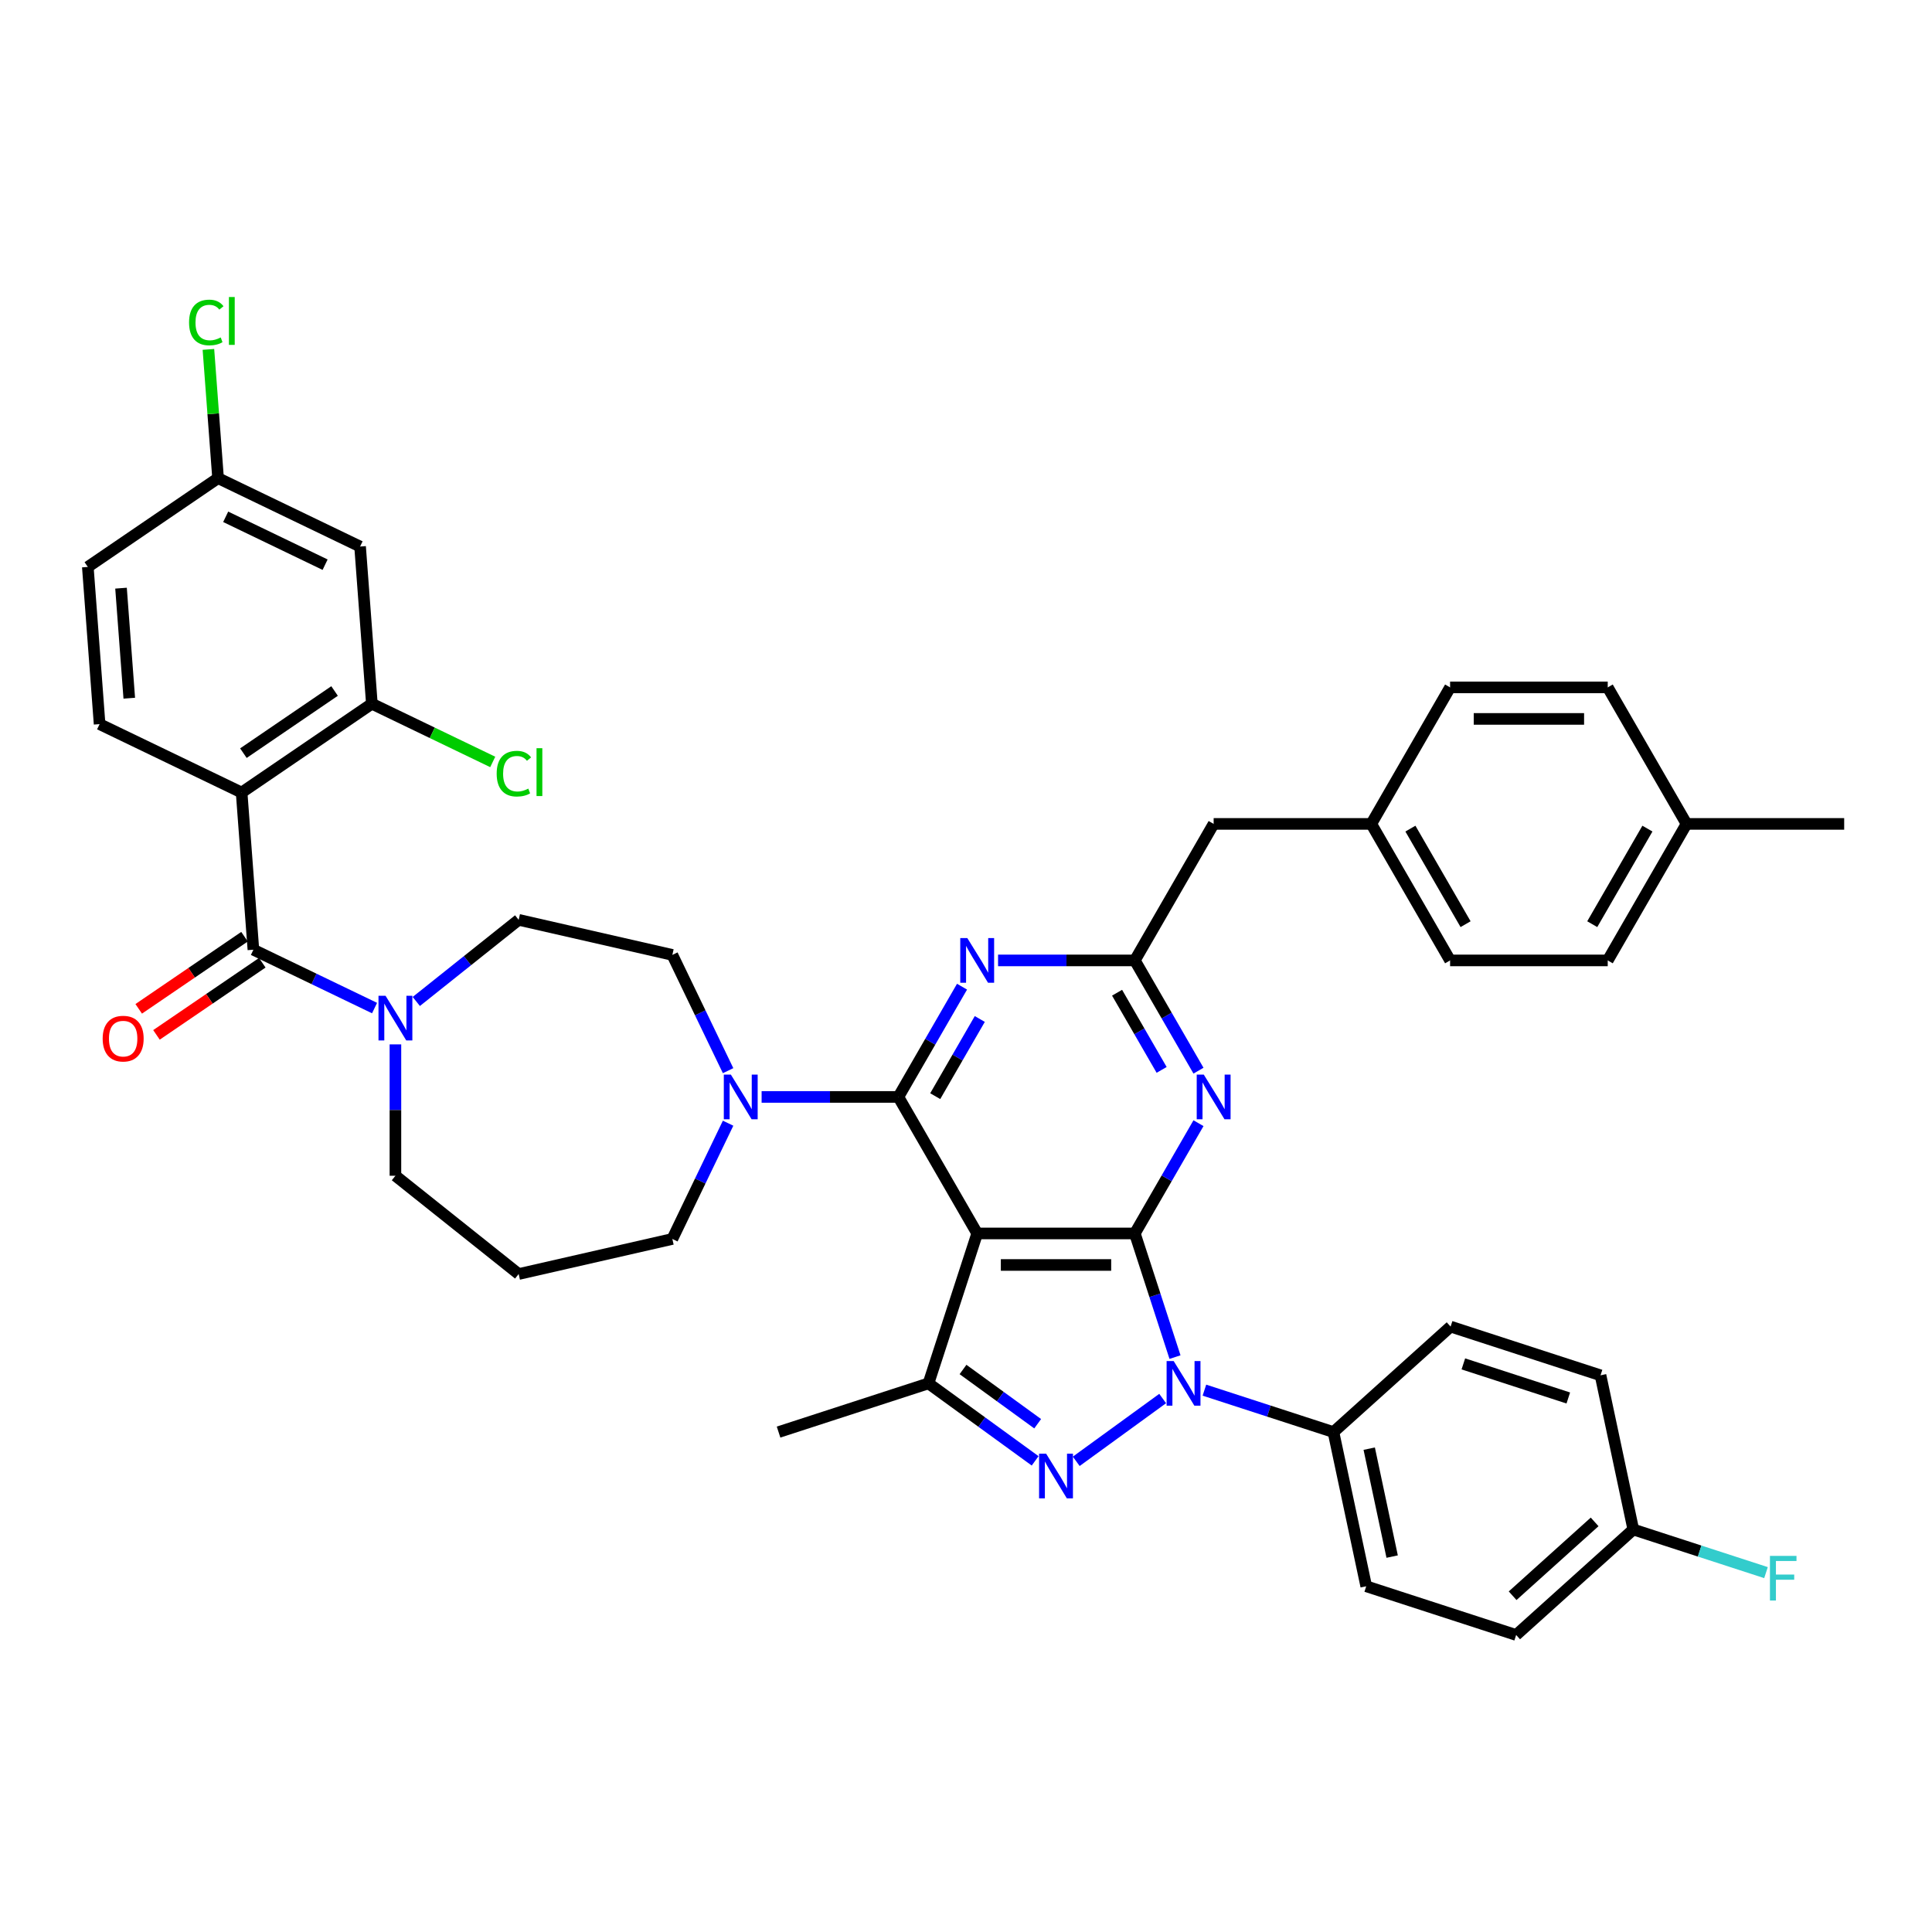 <?xml version='1.0' encoding='iso-8859-1'?>
<svg version='1.1' baseProfile='full'
              xmlns='http://www.w3.org/2000/svg'
                      xmlns:rdkit='http://www.rdkit.org/xml'
                      xmlns:xlink='http://www.w3.org/1999/xlink'
                  xml:space='preserve'
width='1000px' height='1000px' viewBox='0 0 1000 1000'>
<!-- END OF HEADER -->
<rect style='opacity:1.0;fill:#FFFFFF;stroke:none' width='1000' height='1000' x='0' y='0'> </rect>
<path class='bond-0' d='M 125.063,410.212 L 192.477,364.25' style='fill:none;fill-rule:evenodd;stroke:#000000;stroke-width:6px;stroke-linecap:butt;stroke-linejoin:miter;stroke-opacity:1' />
<path class='bond-0' d='M 125.983,389.834 L 173.172,357.661' style='fill:none;fill-rule:evenodd;stroke:#000000;stroke-width:6px;stroke-linecap:butt;stroke-linejoin:miter;stroke-opacity:1' />
<path class='bond-1' d='M 125.063,410.212 L 51.552,374.81' style='fill:none;fill-rule:evenodd;stroke:#000000;stroke-width:6px;stroke-linecap:butt;stroke-linejoin:miter;stroke-opacity:1' />
<path class='bond-2' d='M 125.063,410.212 L 131.16,491.574' style='fill:none;fill-rule:evenodd;stroke:#000000;stroke-width:6px;stroke-linecap:butt;stroke-linejoin:miter;stroke-opacity:1' />
<path class='bond-3' d='M 204.671,540.569 L 204.671,574.568' style='fill:none;fill-rule:evenodd;stroke:#0000FF;stroke-width:6px;stroke-linecap:butt;stroke-linejoin:miter;stroke-opacity:1' />
<path class='bond-3' d='M 204.671,574.568 L 204.671,608.567' style='fill:none;fill-rule:evenodd;stroke:#000000;stroke-width:6px;stroke-linecap:butt;stroke-linejoin:miter;stroke-opacity:1' />
<path class='bond-4' d='M 193.869,521.773 L 162.514,506.674' style='fill:none;fill-rule:evenodd;stroke:#0000FF;stroke-width:6px;stroke-linecap:butt;stroke-linejoin:miter;stroke-opacity:1' />
<path class='bond-4' d='M 162.514,506.674 L 131.16,491.574' style='fill:none;fill-rule:evenodd;stroke:#000000;stroke-width:6px;stroke-linecap:butt;stroke-linejoin:miter;stroke-opacity:1' />
<path class='bond-5' d='M 215.474,518.361 L 241.968,497.232' style='fill:none;fill-rule:evenodd;stroke:#0000FF;stroke-width:6px;stroke-linecap:butt;stroke-linejoin:miter;stroke-opacity:1' />
<path class='bond-5' d='M 241.968,497.232 L 268.462,476.104' style='fill:none;fill-rule:evenodd;stroke:#000000;stroke-width:6px;stroke-linecap:butt;stroke-linejoin:miter;stroke-opacity:1' />
<path class='bond-6' d='M 126.564,484.833 L 99.18,503.503' style='fill:none;fill-rule:evenodd;stroke:#000000;stroke-width:6px;stroke-linecap:butt;stroke-linejoin:miter;stroke-opacity:1' />
<path class='bond-6' d='M 99.18,503.503 L 71.797,522.173' style='fill:none;fill-rule:evenodd;stroke:#FF0000;stroke-width:6px;stroke-linecap:butt;stroke-linejoin:miter;stroke-opacity:1' />
<path class='bond-6' d='M 135.756,498.316 L 108.373,516.986' style='fill:none;fill-rule:evenodd;stroke:#000000;stroke-width:6px;stroke-linecap:butt;stroke-linejoin:miter;stroke-opacity:1' />
<path class='bond-6' d='M 108.373,516.986 L 80.989,535.655' style='fill:none;fill-rule:evenodd;stroke:#FF0000;stroke-width:6px;stroke-linecap:butt;stroke-linejoin:miter;stroke-opacity:1' />
<path class='bond-7' d='M 192.477,364.25 L 186.379,282.887' style='fill:none;fill-rule:evenodd;stroke:#000000;stroke-width:6px;stroke-linecap:butt;stroke-linejoin:miter;stroke-opacity:1' />
<path class='bond-8' d='M 192.477,364.25 L 223.757,379.314' style='fill:none;fill-rule:evenodd;stroke:#000000;stroke-width:6px;stroke-linecap:butt;stroke-linejoin:miter;stroke-opacity:1' />
<path class='bond-8' d='M 223.757,379.314 L 255.038,394.378' style='fill:none;fill-rule:evenodd;stroke:#00CC00;stroke-width:6px;stroke-linecap:butt;stroke-linejoin:miter;stroke-opacity:1' />
<path class='bond-9' d='M 186.379,282.887 L 112.868,247.486' style='fill:none;fill-rule:evenodd;stroke:#000000;stroke-width:6px;stroke-linecap:butt;stroke-linejoin:miter;stroke-opacity:1' />
<path class='bond-9' d='M 168.272,292.279 L 116.815,267.498' style='fill:none;fill-rule:evenodd;stroke:#000000;stroke-width:6px;stroke-linecap:butt;stroke-linejoin:miter;stroke-opacity:1' />
<path class='bond-10' d='M 623.401,719.539 L 656.799,730.39' style='fill:none;fill-rule:evenodd;stroke:#0000FF;stroke-width:6px;stroke-linecap:butt;stroke-linejoin:miter;stroke-opacity:1' />
<path class='bond-10' d='M 656.799,730.39 L 690.196,741.242' style='fill:none;fill-rule:evenodd;stroke:#000000;stroke-width:6px;stroke-linecap:butt;stroke-linejoin:miter;stroke-opacity:1' />
<path class='bond-11' d='M 608.182,702.436 L 597.784,670.433' style='fill:none;fill-rule:evenodd;stroke:#0000FF;stroke-width:6px;stroke-linecap:butt;stroke-linejoin:miter;stroke-opacity:1' />
<path class='bond-11' d='M 597.784,670.433 L 587.386,638.431' style='fill:none;fill-rule:evenodd;stroke:#000000;stroke-width:6px;stroke-linecap:butt;stroke-linejoin:miter;stroke-opacity:1' />
<path class='bond-12' d='M 601.796,723.877 L 557.059,756.381' style='fill:none;fill-rule:evenodd;stroke:#0000FF;stroke-width:6px;stroke-linecap:butt;stroke-linejoin:miter;stroke-opacity:1' />
<path class='bond-13' d='M 480.582,716.029 L 402.984,741.242' style='fill:none;fill-rule:evenodd;stroke:#000000;stroke-width:6px;stroke-linecap:butt;stroke-linejoin:miter;stroke-opacity:1' />
<path class='bond-14' d='M 480.582,716.029 L 508.185,736.083' style='fill:none;fill-rule:evenodd;stroke:#000000;stroke-width:6px;stroke-linecap:butt;stroke-linejoin:miter;stroke-opacity:1' />
<path class='bond-14' d='M 508.185,736.083 L 535.788,756.138' style='fill:none;fill-rule:evenodd;stroke:#0000FF;stroke-width:6px;stroke-linecap:butt;stroke-linejoin:miter;stroke-opacity:1' />
<path class='bond-14' d='M 498.454,708.843 L 517.776,722.882' style='fill:none;fill-rule:evenodd;stroke:#000000;stroke-width:6px;stroke-linecap:butt;stroke-linejoin:miter;stroke-opacity:1' />
<path class='bond-14' d='M 517.776,722.882 L 537.098,736.92' style='fill:none;fill-rule:evenodd;stroke:#0000FF;stroke-width:6px;stroke-linecap:butt;stroke-linejoin:miter;stroke-opacity:1' />
<path class='bond-15' d='M 480.582,716.029 L 505.795,638.431' style='fill:none;fill-rule:evenodd;stroke:#000000;stroke-width:6px;stroke-linecap:butt;stroke-linejoin:miter;stroke-opacity:1' />
<path class='bond-16' d='M 268.462,659.438 L 348.007,641.282' style='fill:none;fill-rule:evenodd;stroke:#000000;stroke-width:6px;stroke-linecap:butt;stroke-linejoin:miter;stroke-opacity:1' />
<path class='bond-17' d='M 268.462,659.438 L 204.671,608.567' style='fill:none;fill-rule:evenodd;stroke:#000000;stroke-width:6px;stroke-linecap:butt;stroke-linejoin:miter;stroke-opacity:1' />
<path class='bond-18' d='M 505.795,638.431 L 587.386,638.431' style='fill:none;fill-rule:evenodd;stroke:#000000;stroke-width:6px;stroke-linecap:butt;stroke-linejoin:miter;stroke-opacity:1' />
<path class='bond-18' d='M 518.033,654.749 L 575.147,654.749' style='fill:none;fill-rule:evenodd;stroke:#000000;stroke-width:6px;stroke-linecap:butt;stroke-linejoin:miter;stroke-opacity:1' />
<path class='bond-19' d='M 505.795,638.431 L 464.999,567.771' style='fill:none;fill-rule:evenodd;stroke:#000000;stroke-width:6px;stroke-linecap:butt;stroke-linejoin:miter;stroke-opacity:1' />
<path class='bond-20' d='M 587.386,638.431 L 603.859,609.897' style='fill:none;fill-rule:evenodd;stroke:#000000;stroke-width:6px;stroke-linecap:butt;stroke-linejoin:miter;stroke-opacity:1' />
<path class='bond-20' d='M 603.859,609.897 L 620.333,581.364' style='fill:none;fill-rule:evenodd;stroke:#0000FF;stroke-width:6px;stroke-linecap:butt;stroke-linejoin:miter;stroke-opacity:1' />
<path class='bond-21' d='M 620.333,554.178 L 603.859,525.644' style='fill:none;fill-rule:evenodd;stroke:#0000FF;stroke-width:6px;stroke-linecap:butt;stroke-linejoin:miter;stroke-opacity:1' />
<path class='bond-21' d='M 603.859,525.644 L 587.386,497.111' style='fill:none;fill-rule:evenodd;stroke:#000000;stroke-width:6px;stroke-linecap:butt;stroke-linejoin:miter;stroke-opacity:1' />
<path class='bond-21' d='M 601.259,553.777 L 589.727,533.804' style='fill:none;fill-rule:evenodd;stroke:#0000FF;stroke-width:6px;stroke-linecap:butt;stroke-linejoin:miter;stroke-opacity:1' />
<path class='bond-21' d='M 589.727,533.804 L 578.196,513.83' style='fill:none;fill-rule:evenodd;stroke:#000000;stroke-width:6px;stroke-linecap:butt;stroke-linejoin:miter;stroke-opacity:1' />
<path class='bond-22' d='M 587.386,497.111 L 551.991,497.111' style='fill:none;fill-rule:evenodd;stroke:#000000;stroke-width:6px;stroke-linecap:butt;stroke-linejoin:miter;stroke-opacity:1' />
<path class='bond-22' d='M 551.991,497.111 L 516.597,497.111' style='fill:none;fill-rule:evenodd;stroke:#0000FF;stroke-width:6px;stroke-linecap:butt;stroke-linejoin:miter;stroke-opacity:1' />
<path class='bond-23' d='M 587.386,497.111 L 628.181,426.451' style='fill:none;fill-rule:evenodd;stroke:#000000;stroke-width:6px;stroke-linecap:butt;stroke-linejoin:miter;stroke-opacity:1' />
<path class='bond-24' d='M 497.947,510.704 L 481.473,539.238' style='fill:none;fill-rule:evenodd;stroke:#0000FF;stroke-width:6px;stroke-linecap:butt;stroke-linejoin:miter;stroke-opacity:1' />
<path class='bond-24' d='M 481.473,539.238 L 464.999,567.771' style='fill:none;fill-rule:evenodd;stroke:#000000;stroke-width:6px;stroke-linecap:butt;stroke-linejoin:miter;stroke-opacity:1' />
<path class='bond-24' d='M 507.137,527.423 L 495.605,547.397' style='fill:none;fill-rule:evenodd;stroke:#0000FF;stroke-width:6px;stroke-linecap:butt;stroke-linejoin:miter;stroke-opacity:1' />
<path class='bond-24' d='M 495.605,547.397 L 484.073,567.37' style='fill:none;fill-rule:evenodd;stroke:#000000;stroke-width:6px;stroke-linecap:butt;stroke-linejoin:miter;stroke-opacity:1' />
<path class='bond-25' d='M 464.999,567.771 L 429.605,567.771' style='fill:none;fill-rule:evenodd;stroke:#000000;stroke-width:6px;stroke-linecap:butt;stroke-linejoin:miter;stroke-opacity:1' />
<path class='bond-25' d='M 429.605,567.771 L 394.211,567.771' style='fill:none;fill-rule:evenodd;stroke:#0000FF;stroke-width:6px;stroke-linecap:butt;stroke-linejoin:miter;stroke-opacity:1' />
<path class='bond-26' d='M 376.862,554.178 L 362.434,524.219' style='fill:none;fill-rule:evenodd;stroke:#0000FF;stroke-width:6px;stroke-linecap:butt;stroke-linejoin:miter;stroke-opacity:1' />
<path class='bond-26' d='M 362.434,524.219 L 348.007,494.26' style='fill:none;fill-rule:evenodd;stroke:#000000;stroke-width:6px;stroke-linecap:butt;stroke-linejoin:miter;stroke-opacity:1' />
<path class='bond-27' d='M 376.862,581.364 L 362.434,611.323' style='fill:none;fill-rule:evenodd;stroke:#0000FF;stroke-width:6px;stroke-linecap:butt;stroke-linejoin:miter;stroke-opacity:1' />
<path class='bond-27' d='M 362.434,611.323 L 348.007,641.282' style='fill:none;fill-rule:evenodd;stroke:#000000;stroke-width:6px;stroke-linecap:butt;stroke-linejoin:miter;stroke-opacity:1' />
<path class='bond-28' d='M 348.007,494.26 L 268.462,476.104' style='fill:none;fill-rule:evenodd;stroke:#000000;stroke-width:6px;stroke-linecap:butt;stroke-linejoin:miter;stroke-opacity:1' />
<path class='bond-29' d='M 628.181,426.451 L 709.772,426.451' style='fill:none;fill-rule:evenodd;stroke:#000000;stroke-width:6px;stroke-linecap:butt;stroke-linejoin:miter;stroke-opacity:1' />
<path class='bond-30' d='M 709.772,426.451 L 750.568,497.111' style='fill:none;fill-rule:evenodd;stroke:#000000;stroke-width:6px;stroke-linecap:butt;stroke-linejoin:miter;stroke-opacity:1' />
<path class='bond-30' d='M 730.024,428.891 L 758.58,478.353' style='fill:none;fill-rule:evenodd;stroke:#000000;stroke-width:6px;stroke-linecap:butt;stroke-linejoin:miter;stroke-opacity:1' />
<path class='bond-31' d='M 709.772,426.451 L 750.568,355.791' style='fill:none;fill-rule:evenodd;stroke:#000000;stroke-width:6px;stroke-linecap:butt;stroke-linejoin:miter;stroke-opacity:1' />
<path class='bond-32' d='M 750.568,497.111 L 832.159,497.111' style='fill:none;fill-rule:evenodd;stroke:#000000;stroke-width:6px;stroke-linecap:butt;stroke-linejoin:miter;stroke-opacity:1' />
<path class='bond-33' d='M 690.196,741.242 L 707.16,821.05' style='fill:none;fill-rule:evenodd;stroke:#000000;stroke-width:6px;stroke-linecap:butt;stroke-linejoin:miter;stroke-opacity:1' />
<path class='bond-33' d='M 708.703,749.82 L 720.577,805.686' style='fill:none;fill-rule:evenodd;stroke:#000000;stroke-width:6px;stroke-linecap:butt;stroke-linejoin:miter;stroke-opacity:1' />
<path class='bond-34' d='M 690.196,741.242 L 750.83,686.647' style='fill:none;fill-rule:evenodd;stroke:#000000;stroke-width:6px;stroke-linecap:butt;stroke-linejoin:miter;stroke-opacity:1' />
<path class='bond-35' d='M 845.392,791.668 L 784.758,846.263' style='fill:none;fill-rule:evenodd;stroke:#000000;stroke-width:6px;stroke-linecap:butt;stroke-linejoin:miter;stroke-opacity:1' />
<path class='bond-35' d='M 825.378,787.73 L 782.934,825.947' style='fill:none;fill-rule:evenodd;stroke:#000000;stroke-width:6px;stroke-linecap:butt;stroke-linejoin:miter;stroke-opacity:1' />
<path class='bond-36' d='M 845.392,791.668 L 879.736,802.827' style='fill:none;fill-rule:evenodd;stroke:#000000;stroke-width:6px;stroke-linecap:butt;stroke-linejoin:miter;stroke-opacity:1' />
<path class='bond-36' d='M 879.736,802.827 L 914.08,813.986' style='fill:none;fill-rule:evenodd;stroke:#33CCCC;stroke-width:6px;stroke-linecap:butt;stroke-linejoin:miter;stroke-opacity:1' />
<path class='bond-37' d='M 845.392,791.668 L 828.428,711.86' style='fill:none;fill-rule:evenodd;stroke:#000000;stroke-width:6px;stroke-linecap:butt;stroke-linejoin:miter;stroke-opacity:1' />
<path class='bond-38' d='M 707.16,821.05 L 784.758,846.263' style='fill:none;fill-rule:evenodd;stroke:#000000;stroke-width:6px;stroke-linecap:butt;stroke-linejoin:miter;stroke-opacity:1' />
<path class='bond-39' d='M 750.83,686.647 L 828.428,711.86' style='fill:none;fill-rule:evenodd;stroke:#000000;stroke-width:6px;stroke-linecap:butt;stroke-linejoin:miter;stroke-opacity:1' />
<path class='bond-39' d='M 757.427,705.948 L 811.746,723.597' style='fill:none;fill-rule:evenodd;stroke:#000000;stroke-width:6px;stroke-linecap:butt;stroke-linejoin:miter;stroke-opacity:1' />
<path class='bond-40' d='M 832.159,497.111 L 872.954,426.451' style='fill:none;fill-rule:evenodd;stroke:#000000;stroke-width:6px;stroke-linecap:butt;stroke-linejoin:miter;stroke-opacity:1' />
<path class='bond-40' d='M 824.146,478.353 L 852.703,428.891' style='fill:none;fill-rule:evenodd;stroke:#000000;stroke-width:6px;stroke-linecap:butt;stroke-linejoin:miter;stroke-opacity:1' />
<path class='bond-41' d='M 872.954,426.451 L 832.159,355.791' style='fill:none;fill-rule:evenodd;stroke:#000000;stroke-width:6px;stroke-linecap:butt;stroke-linejoin:miter;stroke-opacity:1' />
<path class='bond-42' d='M 872.954,426.451 L 954.545,426.451' style='fill:none;fill-rule:evenodd;stroke:#000000;stroke-width:6px;stroke-linecap:butt;stroke-linejoin:miter;stroke-opacity:1' />
<path class='bond-43' d='M 832.159,355.791 L 750.568,355.791' style='fill:none;fill-rule:evenodd;stroke:#000000;stroke-width:6px;stroke-linecap:butt;stroke-linejoin:miter;stroke-opacity:1' />
<path class='bond-43' d='M 819.92,372.109 L 762.806,372.109' style='fill:none;fill-rule:evenodd;stroke:#000000;stroke-width:6px;stroke-linecap:butt;stroke-linejoin:miter;stroke-opacity:1' />
<path class='bond-44' d='M 112.868,247.486 L 45.455,293.448' style='fill:none;fill-rule:evenodd;stroke:#000000;stroke-width:6px;stroke-linecap:butt;stroke-linejoin:miter;stroke-opacity:1' />
<path class='bond-45' d='M 112.868,247.486 L 110.371,214.164' style='fill:none;fill-rule:evenodd;stroke:#000000;stroke-width:6px;stroke-linecap:butt;stroke-linejoin:miter;stroke-opacity:1' />
<path class='bond-45' d='M 110.371,214.164 L 107.874,180.842' style='fill:none;fill-rule:evenodd;stroke:#00CC00;stroke-width:6px;stroke-linecap:butt;stroke-linejoin:miter;stroke-opacity:1' />
<path class='bond-46' d='M 45.455,293.448 L 51.552,374.81' style='fill:none;fill-rule:evenodd;stroke:#000000;stroke-width:6px;stroke-linecap:butt;stroke-linejoin:miter;stroke-opacity:1' />
<path class='bond-46' d='M 62.642,304.433 L 66.91,361.387' style='fill:none;fill-rule:evenodd;stroke:#000000;stroke-width:6px;stroke-linecap:butt;stroke-linejoin:miter;stroke-opacity:1' />
<path  class='atom-1' d='M 199.564 515.422
L 207.135 527.661
Q 207.886 528.868, 209.093 531.055
Q 210.301 533.242, 210.366 533.372
L 210.366 515.422
L 213.434 515.422
L 213.434 538.529
L 210.268 538.529
L 202.142 525.148
Q 201.195 523.581, 200.184 521.786
Q 199.205 519.991, 198.911 519.436
L 198.911 538.529
L 195.908 538.529
L 195.908 515.422
L 199.564 515.422
' fill='#0000FF'/>
<path  class='atom-3' d='M 53.14 537.602
Q 53.14 532.053, 55.881 528.953
Q 58.623 525.852, 63.746 525.852
Q 68.87 525.852, 71.612 528.953
Q 74.353 532.053, 74.353 537.602
Q 74.353 543.215, 71.579 546.413
Q 68.805 549.579, 63.746 549.579
Q 58.655 549.579, 55.881 546.413
Q 53.14 543.248, 53.14 537.602
M 63.746 546.968
Q 67.271 546.968, 69.164 544.618
Q 71.09 542.236, 71.09 537.602
Q 71.09 533.065, 69.164 530.781
Q 67.271 528.463, 63.746 528.463
Q 60.222 528.463, 58.296 530.748
Q 56.403 533.032, 56.403 537.602
Q 56.403 542.269, 58.296 544.618
Q 60.222 546.968, 63.746 546.968
' fill='#FF0000'/>
<path  class='atom-6' d='M 607.491 704.475
L 615.063 716.714
Q 615.813 717.922, 617.021 720.108
Q 618.229 722.295, 618.294 722.425
L 618.294 704.475
L 621.362 704.475
L 621.362 727.582
L 618.196 727.582
L 610.069 714.201
Q 609.123 712.634, 608.111 710.839
Q 607.132 709.044, 606.838 708.49
L 606.838 727.582
L 603.836 727.582
L 603.836 704.475
L 607.491 704.475
' fill='#0000FF'/>
<path  class='atom-8' d='M 541.483 752.433
L 549.054 764.672
Q 549.805 765.88, 551.012 768.066
Q 552.22 770.253, 552.285 770.383
L 552.285 752.433
L 555.353 752.433
L 555.353 775.54
L 552.187 775.54
L 544.061 762.159
Q 543.114 760.592, 542.103 758.797
Q 541.124 757.002, 540.83 756.448
L 540.83 775.54
L 537.827 775.54
L 537.827 752.433
L 541.483 752.433
' fill='#0000FF'/>
<path  class='atom-12' d='M 623.074 556.218
L 630.645 568.456
Q 631.396 569.664, 632.603 571.851
Q 633.811 574.037, 633.876 574.168
L 633.876 556.218
L 636.944 556.218
L 636.944 579.324
L 633.778 579.324
L 625.652 565.943
Q 624.705 564.377, 623.694 562.582
Q 622.715 560.787, 622.421 560.232
L 622.421 579.324
L 619.418 579.324
L 619.418 556.218
L 623.074 556.218
' fill='#0000FF'/>
<path  class='atom-14' d='M 500.687 485.558
L 508.259 497.796
Q 509.009 499.004, 510.217 501.191
Q 511.424 503.377, 511.49 503.508
L 511.49 485.558
L 514.558 485.558
L 514.558 508.664
L 511.392 508.664
L 503.265 495.283
Q 502.319 493.717, 501.307 491.922
Q 500.328 490.127, 500.034 489.572
L 500.034 508.664
L 497.032 508.664
L 497.032 485.558
L 500.687 485.558
' fill='#0000FF'/>
<path  class='atom-16' d='M 378.3 556.218
L 385.872 568.456
Q 386.623 569.664, 387.83 571.851
Q 389.038 574.037, 389.103 574.168
L 389.103 556.218
L 392.171 556.218
L 392.171 579.324
L 389.005 579.324
L 380.879 565.943
Q 379.932 564.377, 378.921 562.582
Q 377.941 560.787, 377.648 560.232
L 377.648 579.324
L 374.645 579.324
L 374.645 556.218
L 378.3 556.218
' fill='#0000FF'/>
<path  class='atom-26' d='M 916.12 805.327
L 929.86 805.327
L 929.86 807.971
L 919.22 807.971
L 919.22 814.988
L 928.685 814.988
L 928.685 817.664
L 919.22 817.664
L 919.22 828.434
L 916.12 828.434
L 916.12 805.327
' fill='#33CCCC'/>
<path  class='atom-40' d='M 257.078 400.45
Q 257.078 394.706, 259.754 391.704
Q 262.463 388.669, 267.587 388.669
Q 272.352 388.669, 274.897 392.03
L 272.743 393.792
Q 270.883 391.345, 267.587 391.345
Q 264.095 391.345, 262.234 393.695
Q 260.407 396.012, 260.407 400.45
Q 260.407 405.019, 262.3 407.369
Q 264.225 409.719, 267.946 409.719
Q 270.491 409.719, 273.461 408.185
L 274.375 410.633
Q 273.168 411.416, 271.34 411.873
Q 269.512 412.33, 267.489 412.33
Q 262.463 412.33, 259.754 409.262
Q 257.078 406.194, 257.078 400.45
' fill='#00CC00'/>
<path  class='atom-40' d='M 277.704 387.265
L 280.707 387.265
L 280.707 412.036
L 277.704 412.036
L 277.704 387.265
' fill='#00CC00'/>
<path  class='atom-41' d='M 97.861 166.922
Q 97.861 161.178, 100.537 158.176
Q 103.246 155.141, 108.37 155.141
Q 113.135 155.141, 115.681 158.502
L 113.527 160.265
Q 111.666 157.817, 108.37 157.817
Q 104.878 157.817, 103.018 160.167
Q 101.19 162.484, 101.19 166.922
Q 101.19 171.491, 103.083 173.841
Q 105.009 176.191, 108.729 176.191
Q 111.275 176.191, 114.245 174.657
L 115.158 177.105
Q 113.951 177.888, 112.123 178.345
Q 110.296 178.802, 108.272 178.802
Q 103.246 178.802, 100.537 175.734
Q 97.861 172.666, 97.861 166.922
' fill='#00CC00'/>
<path  class='atom-41' d='M 118.487 153.737
L 121.49 153.737
L 121.49 178.508
L 118.487 178.508
L 118.487 153.737
' fill='#00CC00'/>
</svg>
